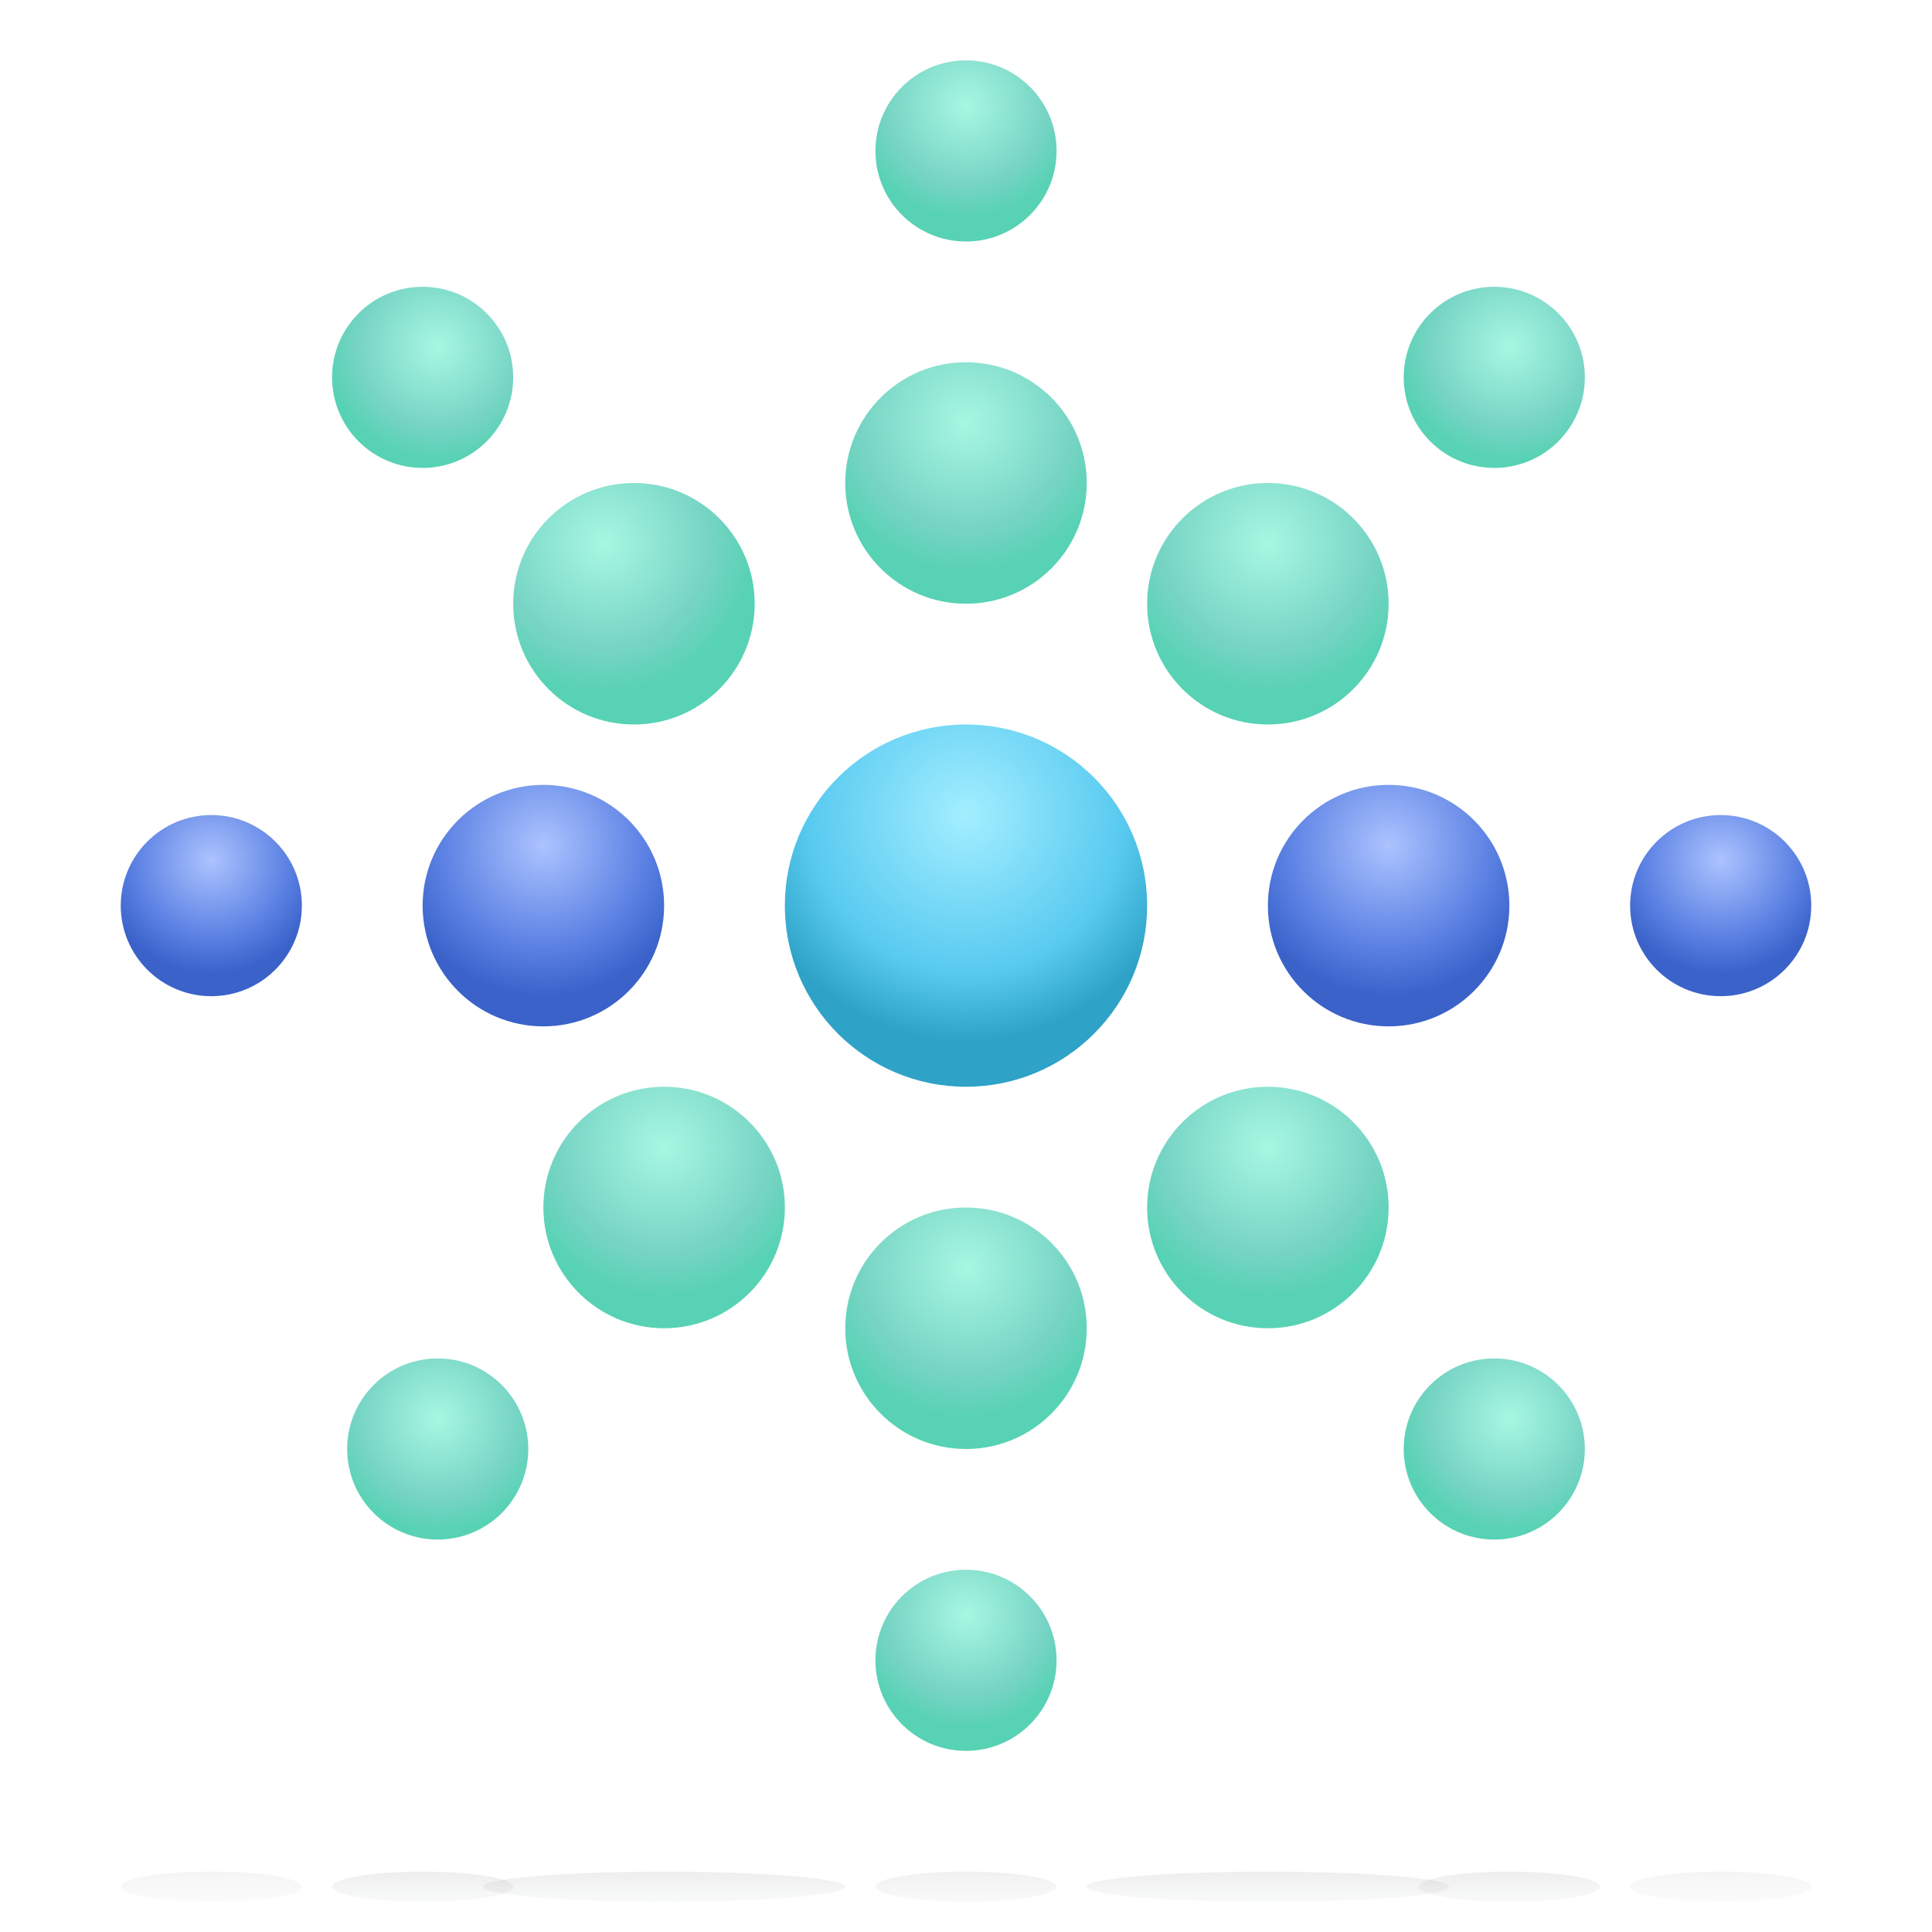<svg width="64" height="64" viewBox="0 0 64 64" fill="none" xmlns="http://www.w3.org/2000/svg">
<circle cx="32" cy="30" r="6" fill="url(#paint0_radial_2295_628)"/>
<circle cx="32" cy="44" r="4" fill="url(#paint1_radial_2295_628)"/>
<circle cx="32" cy="16" r="4" fill="url(#paint2_radial_2295_628)"/>
<circle cx="42" cy="20" r="4" fill="url(#paint3_radial_2295_628)"/>
<circle cx="42" cy="40" r="4" fill="url(#paint4_radial_2295_628)"/>
<path d="M25 20C25 22.209 23.209 24 21 24C18.791 24 17 22.209 17 20C17 17.791 18.791 16 21 16C23.209 16 25 17.791 25 20Z" fill="url(#paint5_radial_2295_628)"/>
<circle cx="22" cy="40" r="4" fill="url(#paint6_radial_2295_628)"/>
<circle cx="32" cy="5" r="3" fill="url(#paint7_radial_2295_628)"/>
<path d="M52.5 12.5C52.5 14.157 51.157 15.5 49.5 15.5C47.843 15.5 46.5 14.157 46.5 12.5C46.5 10.843 47.843 9.5 49.5 9.5C51.157 9.5 52.5 10.843 52.5 12.5Z" fill="url(#paint8_radial_2295_628)"/>
<path d="M52.5 48C52.5 49.657 51.157 51 49.5 51C47.843 51 46.5 49.657 46.5 48C46.5 46.343 47.843 45 49.5 45C51.157 45 52.5 46.343 52.5 48Z" fill="url(#paint9_radial_2295_628)"/>
<path d="M17 12.5C17 14.157 15.657 15.5 14 15.5C12.343 15.5 11 14.157 11 12.5C11 10.843 12.343 9.5 14 9.5C15.657 9.5 17 10.843 17 12.5Z" fill="url(#paint10_radial_2295_628)"/>
<path d="M17.5 48C17.5 49.657 16.157 51 14.5 51C12.843 51 11.5 49.657 11.5 48C11.5 46.343 12.843 45 14.5 45C16.157 45 17.5 46.343 17.5 48Z" fill="url(#paint11_radial_2295_628)"/>
<circle cx="32" cy="55" r="3" fill="url(#paint12_radial_2295_628)"/>
<circle cx="18" cy="30" r="4" fill="url(#paint13_radial_2295_628)"/>
<circle cx="4" cy="4" r="4" transform="matrix(-1 0 0 1 50 26)" fill="url(#paint14_radial_2295_628)"/>
<circle cx="7" cy="30" r="3" fill="url(#paint15_radial_2295_628)"/>
<circle cx="3" cy="3" r="3" transform="matrix(-1 0 0 1 60 27)" fill="url(#paint16_radial_2295_628)"/>
<g filter="url(#filter0_f_2295_628)">
<ellipse cx="32" cy="62.5" rx="3" ry="0.5" fill="url(#paint17_linear_2295_628)" fill-opacity="0.07"/>
</g>
<g filter="url(#filter1_f_2295_628)">
<ellipse cx="50" cy="62.5" rx="3" ry="0.5" fill="url(#paint18_linear_2295_628)" fill-opacity="0.08"/>
</g>
<g filter="url(#filter2_f_2295_628)">
<ellipse cx="57" cy="62.5" rx="3" ry="0.5" fill="url(#paint19_linear_2295_628)" fill-opacity="0.05"/>
</g>
<g filter="url(#filter3_f_2295_628)">
<ellipse cx="14" cy="62.5" rx="3" ry="0.5" fill="url(#paint20_linear_2295_628)" fill-opacity="0.08"/>
</g>
<g filter="url(#filter4_f_2295_628)">
<ellipse cx="7" cy="62.5" rx="3" ry="0.5" fill="url(#paint21_linear_2295_628)" fill-opacity="0.05"/>
</g>
<g filter="url(#filter5_f_2295_628)">
<ellipse cx="22" cy="62.5" rx="6" ry="0.5" fill="url(#paint22_linear_2295_628)" fill-opacity="0.08"/>
</g>
<g filter="url(#filter6_f_2295_628)">
<ellipse cx="42" cy="62.5" rx="6" ry="0.5" fill="url(#paint23_linear_2295_628)" fill-opacity="0.08"/>
</g>
<defs>
<filter id="filter0_f_2295_628" x="28" y="61" width="8" height="3" filterUnits="userSpaceOnUse" color-interpolation-filters="sRGB">
<feFlood flood-opacity="0" result="BackgroundImageFix"/>
<feBlend mode="normal" in="SourceGraphic" in2="BackgroundImageFix" result="shape"/>
<feGaussianBlur stdDeviation="0.5" result="effect1_foregroundBlur_2295_628"/>
</filter>
<filter id="filter1_f_2295_628" x="46" y="61" width="8" height="3" filterUnits="userSpaceOnUse" color-interpolation-filters="sRGB">
<feFlood flood-opacity="0" result="BackgroundImageFix"/>
<feBlend mode="normal" in="SourceGraphic" in2="BackgroundImageFix" result="shape"/>
<feGaussianBlur stdDeviation="0.5" result="effect1_foregroundBlur_2295_628"/>
</filter>
<filter id="filter2_f_2295_628" x="53" y="61" width="8" height="3" filterUnits="userSpaceOnUse" color-interpolation-filters="sRGB">
<feFlood flood-opacity="0" result="BackgroundImageFix"/>
<feBlend mode="normal" in="SourceGraphic" in2="BackgroundImageFix" result="shape"/>
<feGaussianBlur stdDeviation="0.5" result="effect1_foregroundBlur_2295_628"/>
</filter>
<filter id="filter3_f_2295_628" x="10" y="61" width="8" height="3" filterUnits="userSpaceOnUse" color-interpolation-filters="sRGB">
<feFlood flood-opacity="0" result="BackgroundImageFix"/>
<feBlend mode="normal" in="SourceGraphic" in2="BackgroundImageFix" result="shape"/>
<feGaussianBlur stdDeviation="0.5" result="effect1_foregroundBlur_2295_628"/>
</filter>
<filter id="filter4_f_2295_628" x="3" y="61" width="8" height="3" filterUnits="userSpaceOnUse" color-interpolation-filters="sRGB">
<feFlood flood-opacity="0" result="BackgroundImageFix"/>
<feBlend mode="normal" in="SourceGraphic" in2="BackgroundImageFix" result="shape"/>
<feGaussianBlur stdDeviation="0.5" result="effect1_foregroundBlur_2295_628"/>
</filter>
<filter id="filter5_f_2295_628" x="15" y="61" width="14" height="3" filterUnits="userSpaceOnUse" color-interpolation-filters="sRGB">
<feFlood flood-opacity="0" result="BackgroundImageFix"/>
<feBlend mode="normal" in="SourceGraphic" in2="BackgroundImageFix" result="shape"/>
<feGaussianBlur stdDeviation="0.5" result="effect1_foregroundBlur_2295_628"/>
</filter>
<filter id="filter6_f_2295_628" x="35" y="61" width="14" height="3" filterUnits="userSpaceOnUse" color-interpolation-filters="sRGB">
<feFlood flood-opacity="0" result="BackgroundImageFix"/>
<feBlend mode="normal" in="SourceGraphic" in2="BackgroundImageFix" result="shape"/>
<feGaussianBlur stdDeviation="0.5" result="effect1_foregroundBlur_2295_628"/>
</filter>
<radialGradient id="paint0_radial_2295_628" cx="0" cy="0" r="1" gradientUnits="userSpaceOnUse" gradientTransform="translate(32 27) scale(7.5)">
<stop stop-color="#A3EEFF"/>
<stop offset="0.7" stop-color="#58CAF0"/>
<stop offset="1" stop-color="#2EA2C7"/>
</radialGradient>
<radialGradient id="paint1_radial_2295_628" cx="0" cy="0" r="1" gradientUnits="userSpaceOnUse" gradientTransform="translate(32 42) scale(5)">
<stop stop-color="#A7F7E2"/>
<stop offset="0.7" stop-color="#77D4C4"/>
<stop offset="1" stop-color="#57D2B4"/>
</radialGradient>
<radialGradient id="paint2_radial_2295_628" cx="0" cy="0" r="1" gradientUnits="userSpaceOnUse" gradientTransform="translate(32 14) scale(5)">
<stop stop-color="#A7F7E2"/>
<stop offset="0.7" stop-color="#77D4C4"/>
<stop offset="1" stop-color="#57D2B4"/>
</radialGradient>
<radialGradient id="paint3_radial_2295_628" cx="0" cy="0" r="1" gradientUnits="userSpaceOnUse" gradientTransform="translate(42 18) scale(5)">
<stop stop-color="#A7F7E2"/>
<stop offset="0.7" stop-color="#77D4C4"/>
<stop offset="1" stop-color="#57D2B4"/>
</radialGradient>
<radialGradient id="paint4_radial_2295_628" cx="0" cy="0" r="1" gradientUnits="userSpaceOnUse" gradientTransform="translate(42 38) scale(5)">
<stop stop-color="#A7F7E2"/>
<stop offset="0.7" stop-color="#77D4C4"/>
<stop offset="1" stop-color="#57D2B4"/>
</radialGradient>
<radialGradient id="paint5_radial_2295_628" cx="0" cy="0" r="1" gradientUnits="userSpaceOnUse" gradientTransform="translate(20 18) scale(5)">
<stop stop-color="#A7F7E2"/>
<stop offset="0.7" stop-color="#77D4C4"/>
<stop offset="1" stop-color="#57D2B4"/>
</radialGradient>
<radialGradient id="paint6_radial_2295_628" cx="0" cy="0" r="1" gradientUnits="userSpaceOnUse" gradientTransform="translate(22 38) scale(5)">
<stop stop-color="#A7F7E2"/>
<stop offset="0.7" stop-color="#77D4C4"/>
<stop offset="1" stop-color="#57D2B4"/>
</radialGradient>
<radialGradient id="paint7_radial_2295_628" cx="0" cy="0" r="1" gradientUnits="userSpaceOnUse" gradientTransform="translate(32 3.5) scale(3.75)">
<stop stop-color="#A7F7E2"/>
<stop offset="0.7" stop-color="#77D4C4"/>
<stop offset="1" stop-color="#57D2B4"/>
</radialGradient>
<radialGradient id="paint8_radial_2295_628" cx="0" cy="0" r="1" gradientUnits="userSpaceOnUse" gradientTransform="translate(50 11.5) scale(3.75)">
<stop stop-color="#A7F7E2"/>
<stop offset="0.7" stop-color="#77D4C4"/>
<stop offset="1" stop-color="#57D2B4"/>
</radialGradient>
<radialGradient id="paint9_radial_2295_628" cx="0" cy="0" r="1" gradientUnits="userSpaceOnUse" gradientTransform="translate(50 47) scale(3.75)">
<stop stop-color="#A7F7E2"/>
<stop offset="0.7" stop-color="#77D4C4"/>
<stop offset="1" stop-color="#57D2B4"/>
</radialGradient>
<radialGradient id="paint10_radial_2295_628" cx="0" cy="0" r="1" gradientUnits="userSpaceOnUse" gradientTransform="translate(14.5 11.5) scale(3.75)">
<stop stop-color="#A7F7E2"/>
<stop offset="0.7" stop-color="#77D4C4"/>
<stop offset="1" stop-color="#57D2B4"/>
</radialGradient>
<radialGradient id="paint11_radial_2295_628" cx="0" cy="0" r="1" gradientUnits="userSpaceOnUse" gradientTransform="translate(14.5 47) scale(3.75)">
<stop stop-color="#A7F7E2"/>
<stop offset="0.7" stop-color="#77D4C4"/>
<stop offset="1" stop-color="#57D2B4"/>
</radialGradient>
<radialGradient id="paint12_radial_2295_628" cx="0" cy="0" r="1" gradientUnits="userSpaceOnUse" gradientTransform="translate(32 53.5) scale(3.75)">
<stop stop-color="#A7F7E2"/>
<stop offset="0.7" stop-color="#77D4C4"/>
<stop offset="1" stop-color="#57D2B4"/>
</radialGradient>
<radialGradient id="paint13_radial_2295_628" cx="0" cy="0" r="1" gradientUnits="userSpaceOnUse" gradientTransform="translate(18 28) scale(5)">
<stop stop-color="#ACC3FF"/>
<stop offset="0.7" stop-color="#597FE2"/>
<stop offset="1" stop-color="#3A62C9"/>
</radialGradient>
<radialGradient id="paint14_radial_2295_628" cx="0" cy="0" r="1" gradientUnits="userSpaceOnUse" gradientTransform="translate(4 2) scale(5)">
<stop stop-color="#ACC3FF"/>
<stop offset="0.7" stop-color="#597FE2"/>
<stop offset="1" stop-color="#3A62C9"/>
</radialGradient>
<radialGradient id="paint15_radial_2295_628" cx="0" cy="0" r="1" gradientUnits="userSpaceOnUse" gradientTransform="translate(7 28.5) scale(3.75)">
<stop stop-color="#ACC3FF"/>
<stop offset="0.7" stop-color="#597FE2"/>
<stop offset="1" stop-color="#3A62C9"/>
</radialGradient>
<radialGradient id="paint16_radial_2295_628" cx="0" cy="0" r="1" gradientUnits="userSpaceOnUse" gradientTransform="translate(3 1.5) scale(3.75)">
<stop stop-color="#ACC3FF"/>
<stop offset="0.7" stop-color="#597FE2"/>
<stop offset="1" stop-color="#3A62C9"/>
</radialGradient>
<linearGradient id="paint17_linear_2295_628" x1="32" y1="62" x2="32" y2="63.5" gradientUnits="userSpaceOnUse">
<stop stop-color="#2B2D32"/>
<stop offset="1" stop-color="#828898" stop-opacity="0.3"/>
</linearGradient>
<linearGradient id="paint18_linear_2295_628" x1="50" y1="62" x2="50" y2="63.5" gradientUnits="userSpaceOnUse">
<stop stop-color="#2B2D32"/>
<stop offset="1" stop-color="#828898" stop-opacity="0.3"/>
</linearGradient>
<linearGradient id="paint19_linear_2295_628" x1="57" y1="62" x2="57" y2="63.5" gradientUnits="userSpaceOnUse">
<stop stop-color="#2B2D32"/>
<stop offset="1" stop-color="#828898" stop-opacity="0.3"/>
</linearGradient>
<linearGradient id="paint20_linear_2295_628" x1="14" y1="62" x2="14" y2="63.5" gradientUnits="userSpaceOnUse">
<stop stop-color="#2B2D32"/>
<stop offset="1" stop-color="#828898" stop-opacity="0.3"/>
</linearGradient>
<linearGradient id="paint21_linear_2295_628" x1="7" y1="62" x2="7" y2="63.5" gradientUnits="userSpaceOnUse">
<stop stop-color="#2B2D32"/>
<stop offset="1" stop-color="#828898" stop-opacity="0.3"/>
</linearGradient>
<linearGradient id="paint22_linear_2295_628" x1="22" y1="62" x2="22" y2="63.5" gradientUnits="userSpaceOnUse">
<stop stop-color="#2B2D32"/>
<stop offset="1" stop-color="#828898" stop-opacity="0.3"/>
</linearGradient>
<linearGradient id="paint23_linear_2295_628" x1="42" y1="62" x2="42" y2="63.5" gradientUnits="userSpaceOnUse">
<stop stop-color="#2B2D32"/>
<stop offset="1" stop-color="#828898" stop-opacity="0.3"/>
</linearGradient>
</defs>
</svg>
